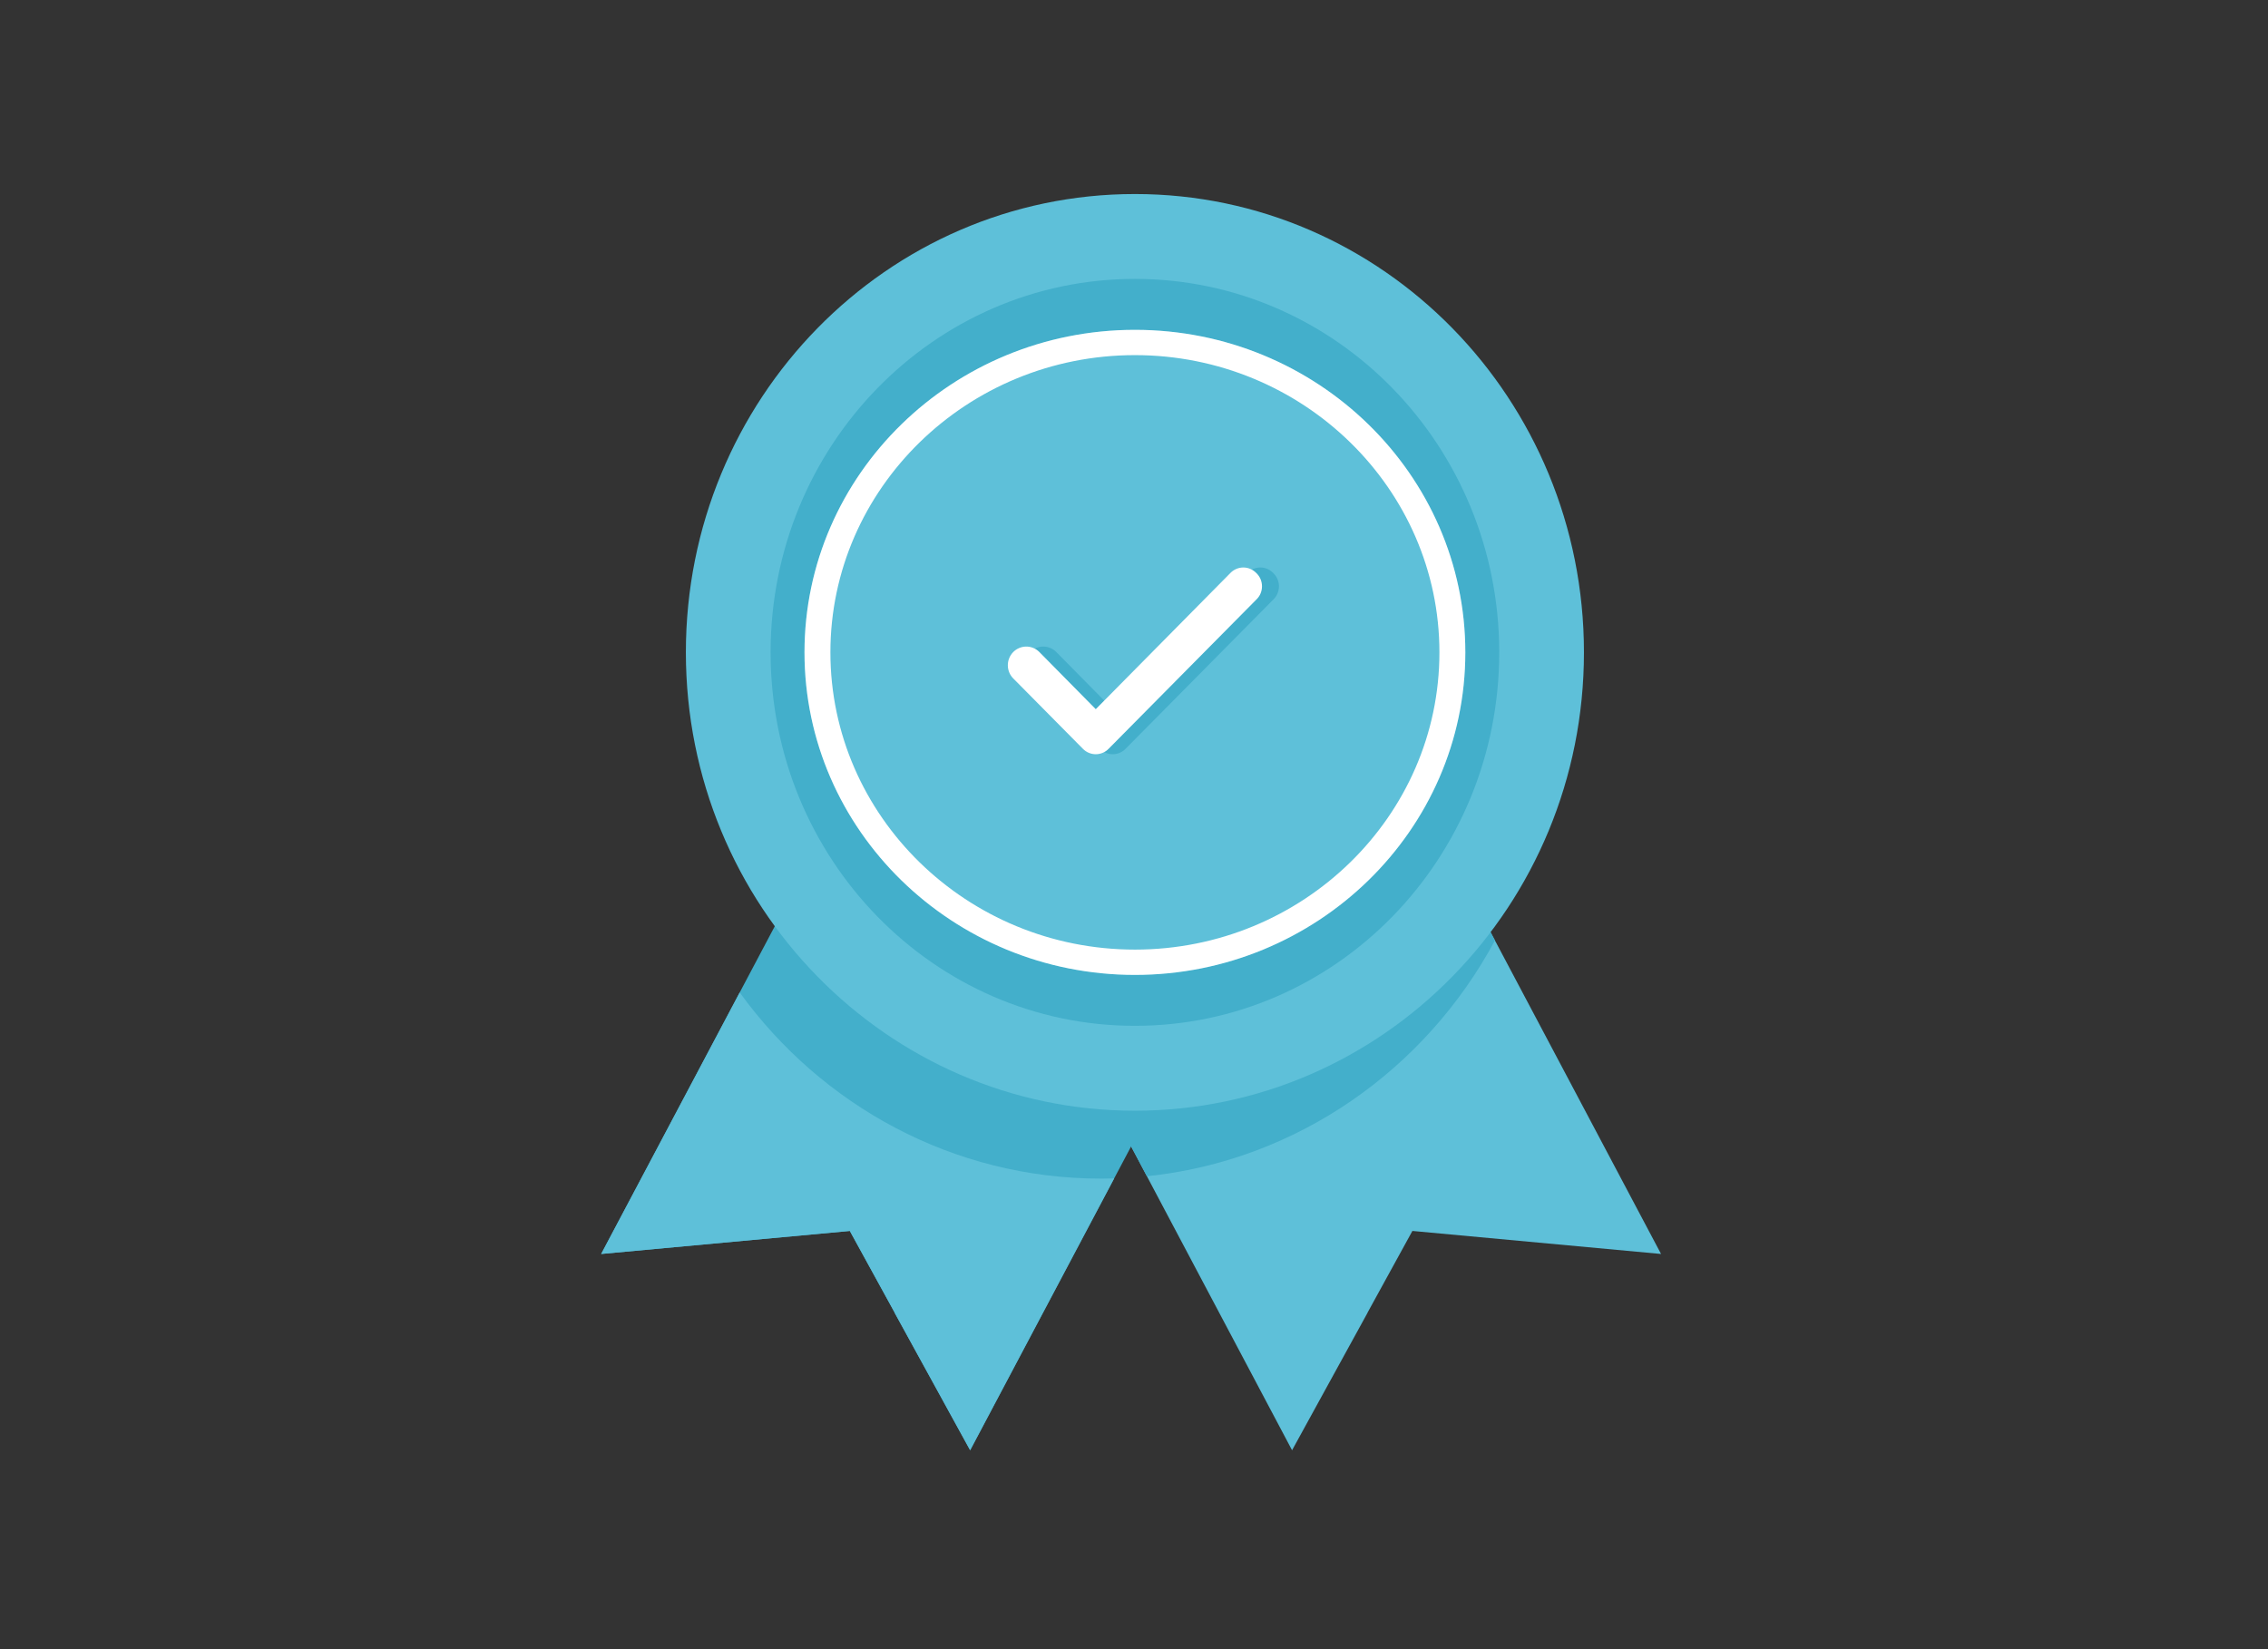 <svg width="143" height="104" viewBox="0 0 143 104" fill="none" xmlns="http://www.w3.org/2000/svg">
<rect x="0" y="0" width="143" height="104" fill="#333333" stroke="none"/>
<path fill-rule="evenodd" clip-rule="evenodd" d="M104.731 79.078L87.466 46.484L64.199 58.858L81.464 91.452L81.465 91.451L81.467 91.454L86.225 82.788C86.224 82.787 86.222 82.786 86.221 82.785L89.053 77.626L104.731 79.078Z" fill="#5EC0D9"/>
<path fill-rule="evenodd" clip-rule="evenodd" d="M94.258 59.307L87.466 46.484L64.199 58.858L72.314 74.177C81.79 73.195 89.886 67.442 94.258 59.307Z" fill="#43AFCB"/>
<path fill-rule="evenodd" clip-rule="evenodd" d="M37.904 79.078L55.169 46.484L78.436 58.858L61.171 91.452L61.168 91.447L61.166 91.452L56.407 82.786C56.409 82.785 56.411 82.784 56.412 82.782L53.582 77.626L37.904 79.078Z" fill="#43AFCB"/>
<path d="M71.558 70.044C87.194 70.044 99.87 57.103 99.87 41.14C99.87 25.176 87.194 12.236 71.558 12.236C55.921 12.236 43.245 25.176 43.245 41.14C43.245 57.103 55.921 70.044 71.558 70.044Z" fill="#5EC0D9"/>
<path d="M71.558 64.691C84.244 64.691 94.528 54.147 94.528 41.14C94.528 28.133 84.244 17.588 71.558 17.588C58.872 17.588 48.587 28.133 48.587 41.14C48.587 54.147 58.872 64.691 71.558 64.691Z" fill="#43AFCB"/>
<path fill-rule="evenodd" clip-rule="evenodd" d="M70.249 74.314C69.974 74.322 69.698 74.326 69.421 74.326C60.08 74.326 51.796 69.708 46.639 62.587L37.904 79.078L53.582 77.627L56.412 82.782L56.407 82.786L61.166 91.452L61.168 91.447L61.171 91.452L70.249 74.314Z" fill="#5EC0D9"/>
<path d="M71.558 61.48C60.069 61.48 50.724 52.353 50.724 41.139C50.724 29.924 60.069 20.8 71.558 20.8C83.046 20.8 92.391 29.927 92.391 41.141C92.391 52.355 83.046 61.48 71.558 61.48Z" fill="#5EC0D9"/>
<path fill-rule="evenodd" clip-rule="evenodd" d="M52.358 41.139C52.358 51.472 60.972 59.884 71.558 59.884C82.144 59.884 90.757 51.474 90.757 41.141C90.757 30.807 82.143 22.395 71.558 22.395C60.972 22.395 52.358 30.805 52.358 41.139ZM50.724 41.139C50.724 52.353 60.069 61.48 71.558 61.48C83.046 61.48 92.391 52.355 92.391 41.141C92.391 29.927 83.046 20.8 71.558 20.8C60.069 20.8 50.724 29.924 50.724 41.139Z" fill="white"/>
<path d="M80.272 36.128C80.166 36.02 80.04 35.934 79.901 35.876C79.762 35.817 79.613 35.787 79.462 35.787C79.312 35.787 79.163 35.817 79.024 35.876C78.885 35.934 78.759 36.02 78.653 36.128L70.157 44.722L66.588 41.105C66.478 40.997 66.348 40.913 66.206 40.856C66.063 40.799 65.911 40.772 65.758 40.774C65.605 40.777 65.454 40.81 65.314 40.872C65.174 40.933 65.047 41.022 64.94 41.133C64.834 41.245 64.75 41.376 64.694 41.52C64.638 41.664 64.611 41.817 64.613 41.972C64.616 42.126 64.649 42.279 64.71 42.421C64.771 42.562 64.859 42.691 64.969 42.798L69.348 47.222C69.454 47.33 69.58 47.416 69.719 47.474C69.858 47.533 70.007 47.563 70.157 47.563C70.308 47.563 70.457 47.533 70.596 47.474C70.735 47.416 70.861 47.33 70.967 47.222L80.272 37.821C80.388 37.713 80.48 37.583 80.543 37.437C80.606 37.291 80.639 37.134 80.639 36.975C80.639 36.816 80.606 36.658 80.543 36.512C80.48 36.367 80.388 36.236 80.272 36.128Z" fill="#43AFCB"/>
<path d="M79.203 36.128C79.097 36.02 78.971 35.934 78.832 35.876C78.693 35.817 78.544 35.787 78.394 35.787C78.243 35.787 78.094 35.817 77.955 35.876C77.816 35.934 77.69 36.02 77.584 36.128L69.089 44.722L65.52 41.105C65.41 40.997 65.28 40.913 65.137 40.856C64.995 40.799 64.843 40.772 64.69 40.774C64.537 40.777 64.386 40.81 64.246 40.872C64.105 40.933 63.978 41.022 63.872 41.133C63.766 41.245 63.682 41.376 63.626 41.52C63.57 41.664 63.542 41.817 63.545 41.972C63.548 42.126 63.58 42.279 63.641 42.421C63.702 42.562 63.79 42.691 63.901 42.798L68.279 47.222C68.385 47.33 68.511 47.416 68.65 47.474C68.789 47.533 68.938 47.563 69.089 47.563C69.239 47.563 69.388 47.533 69.527 47.474C69.666 47.416 69.793 47.33 69.898 47.222L79.203 37.821C79.319 37.713 79.412 37.583 79.475 37.437C79.538 37.291 79.57 37.134 79.57 36.975C79.57 36.816 79.538 36.658 79.475 36.512C79.412 36.367 79.319 36.236 79.203 36.128Z" fill="white"/>
</svg>
